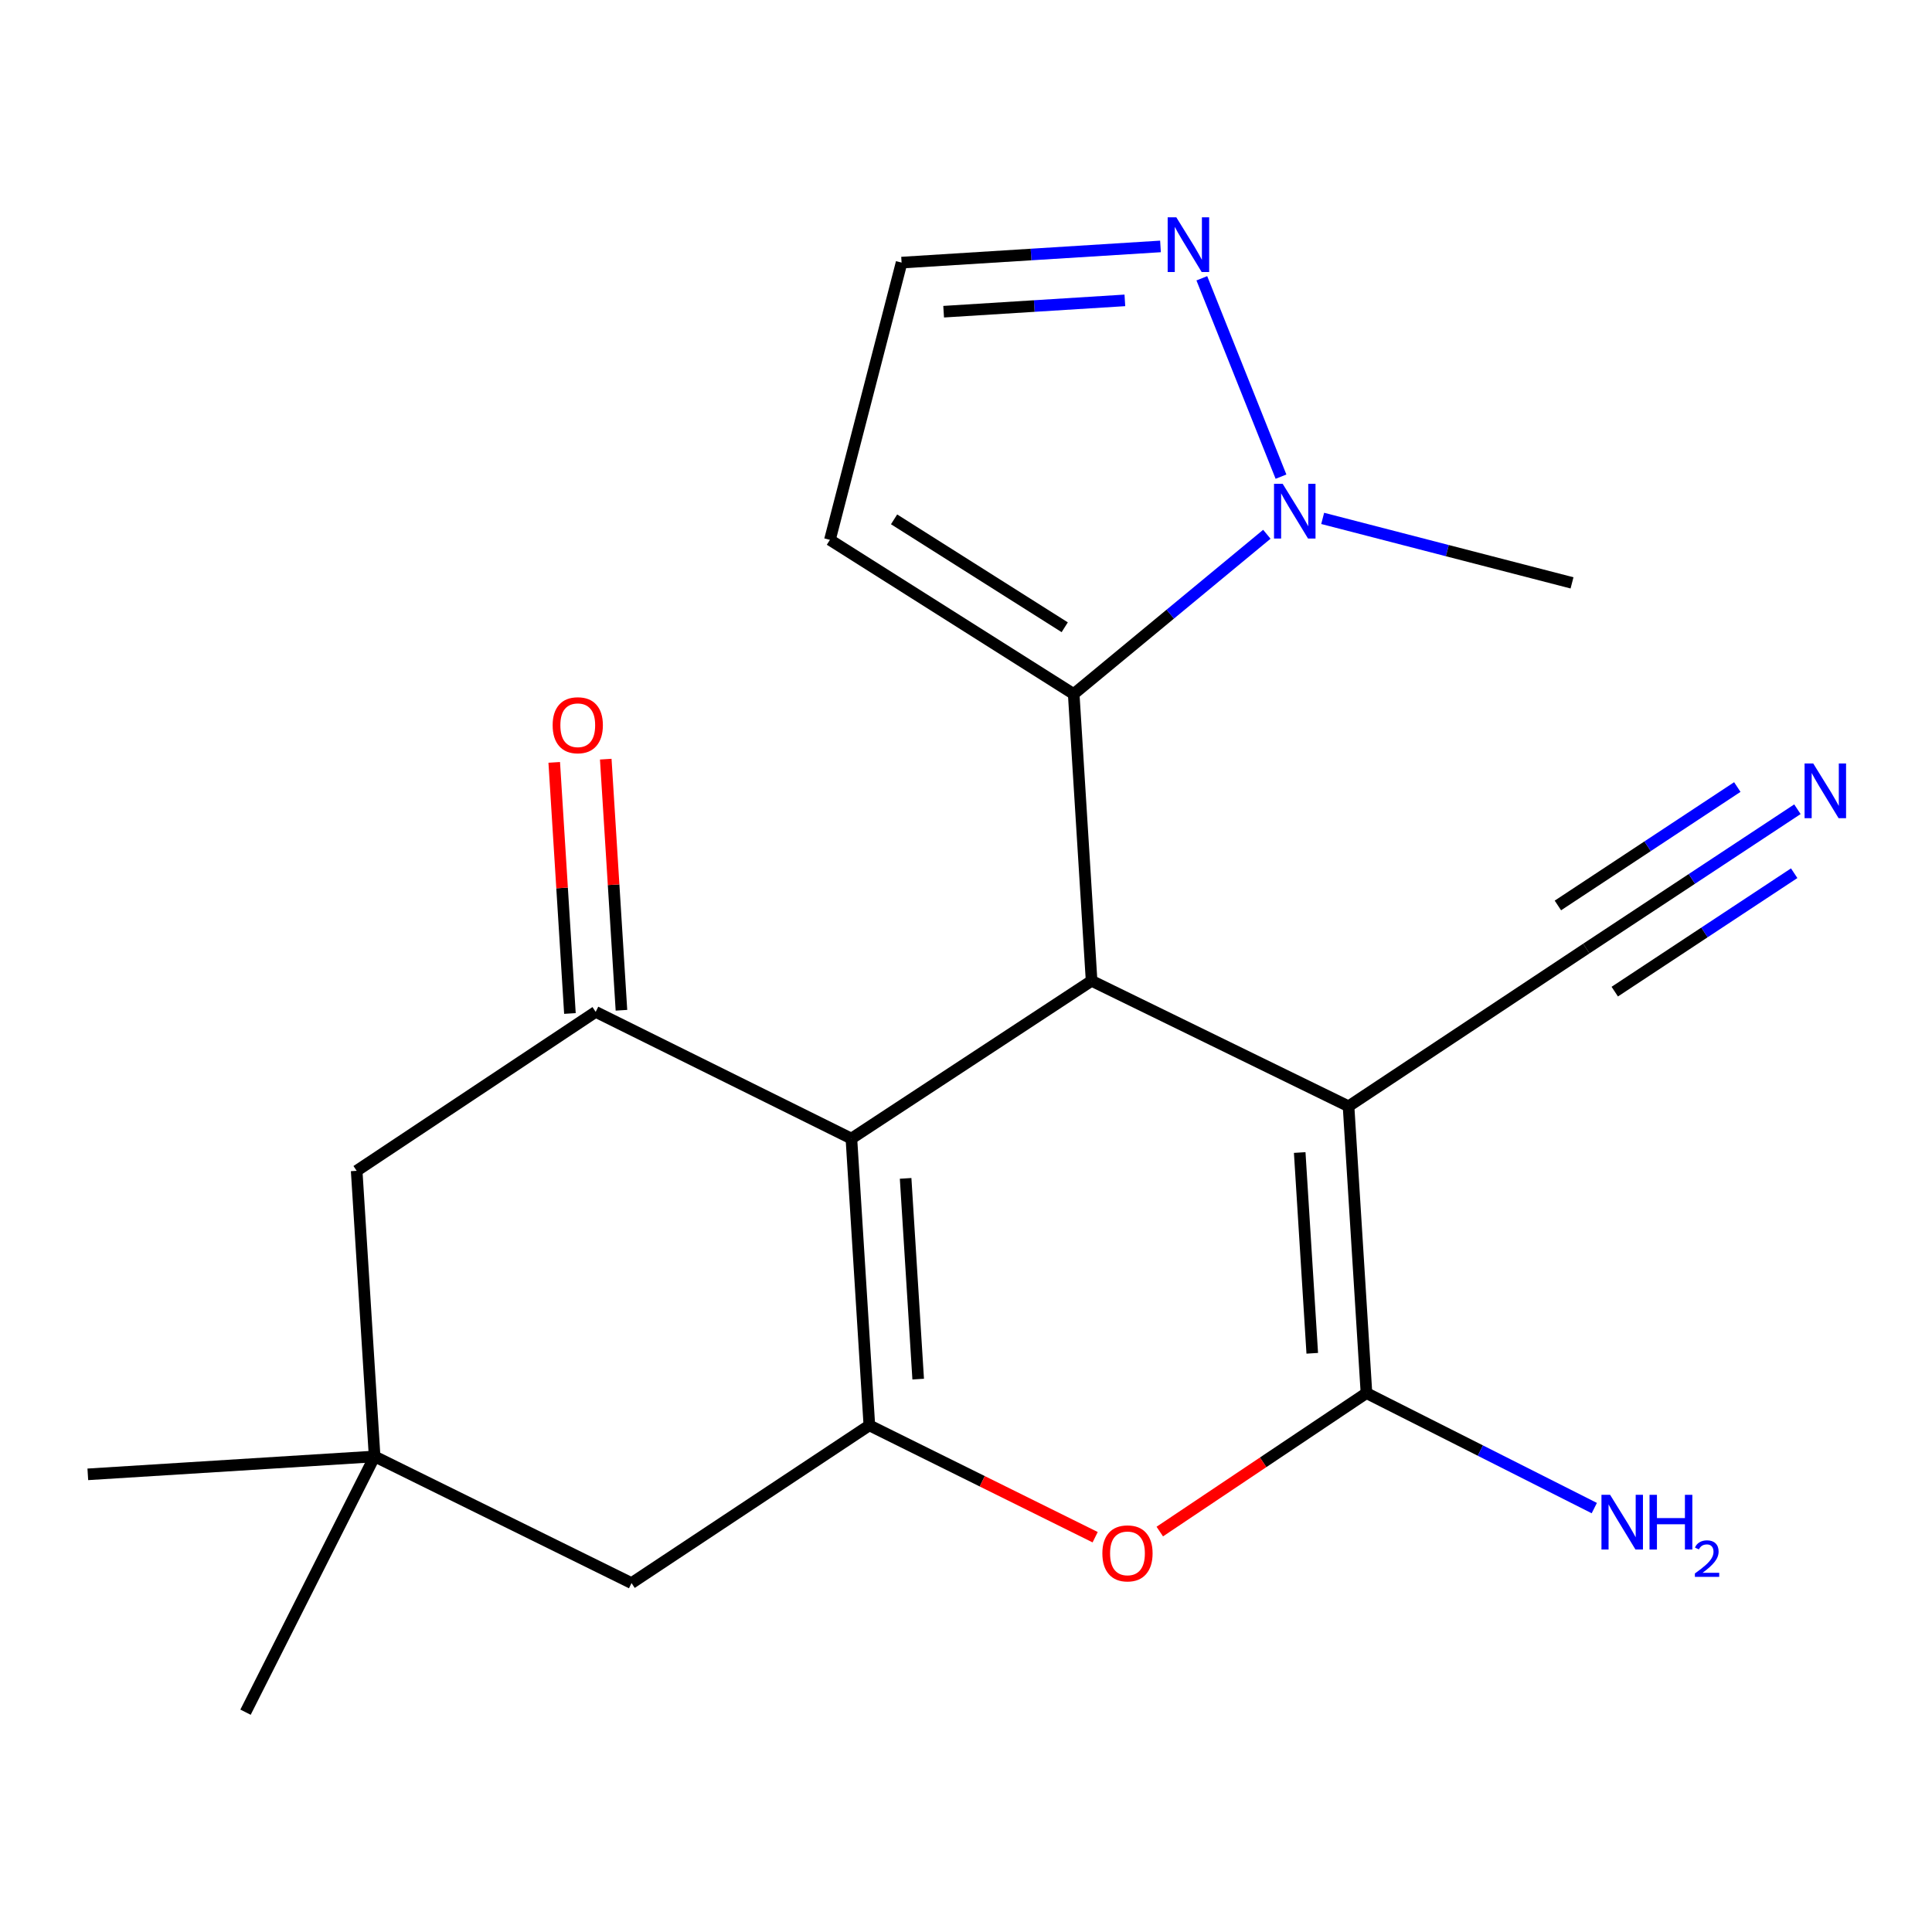 <?xml version='1.0' encoding='iso-8859-1'?>
<svg version='1.1' baseProfile='full'
              xmlns='http://www.w3.org/2000/svg'
                      xmlns:rdkit='http://www.rdkit.org/xml'
                      xmlns:xlink='http://www.w3.org/1999/xlink'
                  xml:space='preserve'
width='1000px' height='1000px' viewBox='0 0 1000 1000'>
<!-- END OF HEADER -->
<rect style='opacity:1.0;fill:#FFFFFF;stroke:none' width='1000' height='1000' x='0' y='0'> </rect>
<path class='bond-1' d='M 698.003,572.614 L 565.008,507.668' style='fill:none;fill-rule:evenodd;stroke:#000000;stroke-width:6px;stroke-linecap:butt;stroke-linejoin:miter;stroke-opacity:1' />
<path class='bond-2' d='M 698.003,572.614 L 707.281,721.062' style='fill:none;fill-rule:evenodd;stroke:#000000;stroke-width:6px;stroke-linecap:butt;stroke-linejoin:miter;stroke-opacity:1' />
<path class='bond-2' d='M 672.726,596.548 L 679.22,700.461' style='fill:none;fill-rule:evenodd;stroke:#000000;stroke-width:6px;stroke-linecap:butt;stroke-linejoin:miter;stroke-opacity:1' />
<path class='bond-9' d='M 698.003,572.614 L 821.081,490.967' style='fill:none;fill-rule:evenodd;stroke:#000000;stroke-width:6px;stroke-linecap:butt;stroke-linejoin:miter;stroke-opacity:1' />
<path class='bond-0' d='M 440.683,589.329 L 565.008,507.668' style='fill:none;fill-rule:evenodd;stroke:#000000;stroke-width:6px;stroke-linecap:butt;stroke-linejoin:miter;stroke-opacity:1' />
<path class='bond-6' d='M 440.683,589.329 L 308.326,523.745' style='fill:none;fill-rule:evenodd;stroke:#000000;stroke-width:6px;stroke-linecap:butt;stroke-linejoin:miter;stroke-opacity:1' />
<path class='bond-21' d='M 440.683,589.329 L 449.976,737.762' style='fill:none;fill-rule:evenodd;stroke:#000000;stroke-width:6px;stroke-linecap:butt;stroke-linejoin:miter;stroke-opacity:1' />
<path class='bond-21' d='M 468.745,609.924 L 475.25,713.828' style='fill:none;fill-rule:evenodd;stroke:#000000;stroke-width:6px;stroke-linecap:butt;stroke-linejoin:miter;stroke-opacity:1' />
<path class='bond-4' d='M 565.008,507.668 L 555.745,359.22' style='fill:none;fill-rule:evenodd;stroke:#000000;stroke-width:6px;stroke-linecap:butt;stroke-linejoin:miter;stroke-opacity:1' />
<path class='bond-5' d='M 707.281,721.062 L 653.791,756.899' style='fill:none;fill-rule:evenodd;stroke:#000000;stroke-width:6px;stroke-linecap:butt;stroke-linejoin:miter;stroke-opacity:1' />
<path class='bond-5' d='M 653.791,756.899 L 600.301,792.737' style='fill:none;fill-rule:evenodd;stroke:#FF0000;stroke-width:6px;stroke-linecap:butt;stroke-linejoin:miter;stroke-opacity:1' />
<path class='bond-17' d='M 707.281,721.062 L 766.243,750.824' style='fill:none;fill-rule:evenodd;stroke:#000000;stroke-width:6px;stroke-linecap:butt;stroke-linejoin:miter;stroke-opacity:1' />
<path class='bond-17' d='M 766.243,750.824 L 825.205,780.586' style='fill:none;fill-rule:evenodd;stroke:#0000FF;stroke-width:6px;stroke-linecap:butt;stroke-linejoin:miter;stroke-opacity:1' />
<path class='bond-3' d='M 449.976,737.762 L 508.414,766.709' style='fill:none;fill-rule:evenodd;stroke:#000000;stroke-width:6px;stroke-linecap:butt;stroke-linejoin:miter;stroke-opacity:1' />
<path class='bond-3' d='M 508.414,766.709 L 566.852,795.655' style='fill:none;fill-rule:evenodd;stroke:#FF0000;stroke-width:6px;stroke-linecap:butt;stroke-linejoin:miter;stroke-opacity:1' />
<path class='bond-12' d='M 449.976,737.762 L 326.882,819.409' style='fill:none;fill-rule:evenodd;stroke:#000000;stroke-width:6px;stroke-linecap:butt;stroke-linejoin:miter;stroke-opacity:1' />
<path class='bond-7' d='M 555.745,359.22 L 605.731,317.878' style='fill:none;fill-rule:evenodd;stroke:#000000;stroke-width:6px;stroke-linecap:butt;stroke-linejoin:miter;stroke-opacity:1' />
<path class='bond-7' d='M 605.731,317.878 L 655.717,276.537' style='fill:none;fill-rule:evenodd;stroke:#0000FF;stroke-width:6px;stroke-linecap:butt;stroke-linejoin:miter;stroke-opacity:1' />
<path class='bond-11' d='M 555.745,359.22 L 429.564,279.429' style='fill:none;fill-rule:evenodd;stroke:#000000;stroke-width:6px;stroke-linecap:butt;stroke-linejoin:miter;stroke-opacity:1' />
<path class='bond-11' d='M 551.099,324.667 L 462.772,268.813' style='fill:none;fill-rule:evenodd;stroke:#000000;stroke-width:6px;stroke-linecap:butt;stroke-linejoin:miter;stroke-opacity:1' />
<path class='bond-14' d='M 308.326,523.745 L 184.61,606.015' style='fill:none;fill-rule:evenodd;stroke:#000000;stroke-width:6px;stroke-linecap:butt;stroke-linejoin:miter;stroke-opacity:1' />
<path class='bond-16' d='M 321.661,522.911 L 317.599,457.926' style='fill:none;fill-rule:evenodd;stroke:#000000;stroke-width:6px;stroke-linecap:butt;stroke-linejoin:miter;stroke-opacity:1' />
<path class='bond-16' d='M 317.599,457.926 L 313.538,392.942' style='fill:none;fill-rule:evenodd;stroke:#FF0000;stroke-width:6px;stroke-linecap:butt;stroke-linejoin:miter;stroke-opacity:1' />
<path class='bond-16' d='M 294.992,524.578 L 290.931,459.593' style='fill:none;fill-rule:evenodd;stroke:#000000;stroke-width:6px;stroke-linecap:butt;stroke-linejoin:miter;stroke-opacity:1' />
<path class='bond-16' d='M 290.931,459.593 L 286.869,394.608' style='fill:none;fill-rule:evenodd;stroke:#FF0000;stroke-width:6px;stroke-linecap:butt;stroke-linejoin:miter;stroke-opacity:1' />
<path class='bond-8' d='M 663.037,246.711 L 622.064,144.038' style='fill:none;fill-rule:evenodd;stroke:#0000FF;stroke-width:6px;stroke-linecap:butt;stroke-linejoin:miter;stroke-opacity:1' />
<path class='bond-18' d='M 684.614,268.32 L 749.144,285.008' style='fill:none;fill-rule:evenodd;stroke:#0000FF;stroke-width:6px;stroke-linecap:butt;stroke-linejoin:miter;stroke-opacity:1' />
<path class='bond-18' d='M 749.144,285.008 L 813.674,301.696' style='fill:none;fill-rule:evenodd;stroke:#000000;stroke-width:6px;stroke-linecap:butt;stroke-linejoin:miter;stroke-opacity:1' />
<path class='bond-22' d='M 600.665,127.55 L 533.663,131.737' style='fill:none;fill-rule:evenodd;stroke:#0000FF;stroke-width:6px;stroke-linecap:butt;stroke-linejoin:miter;stroke-opacity:1' />
<path class='bond-22' d='M 533.663,131.737 L 466.661,135.924' style='fill:none;fill-rule:evenodd;stroke:#000000;stroke-width:6px;stroke-linecap:butt;stroke-linejoin:miter;stroke-opacity:1' />
<path class='bond-22' d='M 582.231,155.474 L 535.33,158.405' style='fill:none;fill-rule:evenodd;stroke:#0000FF;stroke-width:6px;stroke-linecap:butt;stroke-linejoin:miter;stroke-opacity:1' />
<path class='bond-22' d='M 535.33,158.405 L 488.428,161.336' style='fill:none;fill-rule:evenodd;stroke:#000000;stroke-width:6px;stroke-linecap:butt;stroke-linejoin:miter;stroke-opacity:1' />
<path class='bond-10' d='M 821.081,490.967 L 875.709,454.911' style='fill:none;fill-rule:evenodd;stroke:#000000;stroke-width:6px;stroke-linecap:butt;stroke-linejoin:miter;stroke-opacity:1' />
<path class='bond-10' d='M 875.709,454.911 L 930.338,418.855' style='fill:none;fill-rule:evenodd;stroke:#0000FF;stroke-width:6px;stroke-linecap:butt;stroke-linejoin:miter;stroke-opacity:1' />
<path class='bond-10' d='M 835.8,513.268 L 882.234,482.621' style='fill:none;fill-rule:evenodd;stroke:#000000;stroke-width:6px;stroke-linecap:butt;stroke-linejoin:miter;stroke-opacity:1' />
<path class='bond-10' d='M 882.234,482.621 L 928.668,451.973' style='fill:none;fill-rule:evenodd;stroke:#0000FF;stroke-width:6px;stroke-linecap:butt;stroke-linejoin:miter;stroke-opacity:1' />
<path class='bond-10' d='M 806.362,468.666 L 852.796,438.019' style='fill:none;fill-rule:evenodd;stroke:#000000;stroke-width:6px;stroke-linecap:butt;stroke-linejoin:miter;stroke-opacity:1' />
<path class='bond-10' d='M 852.796,438.019 L 899.23,407.371' style='fill:none;fill-rule:evenodd;stroke:#0000FF;stroke-width:6px;stroke-linecap:butt;stroke-linejoin:miter;stroke-opacity:1' />
<path class='bond-15' d='M 429.564,279.429 L 466.661,135.924' style='fill:none;fill-rule:evenodd;stroke:#000000;stroke-width:6px;stroke-linecap:butt;stroke-linejoin:miter;stroke-opacity:1' />
<path class='bond-13' d='M 326.882,819.409 L 193.903,753.854' style='fill:none;fill-rule:evenodd;stroke:#000000;stroke-width:6px;stroke-linecap:butt;stroke-linejoin:miter;stroke-opacity:1' />
<path class='bond-19' d='M 193.903,753.854 L 127.086,886.225' style='fill:none;fill-rule:evenodd;stroke:#000000;stroke-width:6px;stroke-linecap:butt;stroke-linejoin:miter;stroke-opacity:1' />
<path class='bond-20' d='M 193.903,753.854 L 45.455,763.117' style='fill:none;fill-rule:evenodd;stroke:#000000;stroke-width:6px;stroke-linecap:butt;stroke-linejoin:miter;stroke-opacity:1' />
<path class='bond-23' d='M 193.903,753.854 L 184.61,606.015' style='fill:none;fill-rule:evenodd;stroke:#000000;stroke-width:6px;stroke-linecap:butt;stroke-linejoin:miter;stroke-opacity:1' />
<path  class='atom-6' d='M 570.579 804.021
Q 570.579 797.221, 573.939 793.421
Q 577.299 789.621, 583.579 789.621
Q 589.859 789.621, 593.219 793.421
Q 596.579 797.221, 596.579 804.021
Q 596.579 810.901, 593.179 814.821
Q 589.779 818.701, 583.579 818.701
Q 577.339 818.701, 573.939 814.821
Q 570.579 810.941, 570.579 804.021
M 583.579 815.501
Q 587.899 815.501, 590.219 812.621
Q 592.579 809.701, 592.579 804.021
Q 592.579 798.461, 590.219 795.661
Q 587.899 792.821, 583.579 792.821
Q 579.259 792.821, 576.899 795.621
Q 574.579 798.421, 574.579 804.021
Q 574.579 809.741, 576.899 812.621
Q 579.259 815.501, 583.579 815.501
' fill='#FF0000'/>
<path  class='atom-8' d='M 663.909 250.424
L 673.189 265.424
Q 674.109 266.904, 675.589 269.584
Q 677.069 272.264, 677.149 272.424
L 677.149 250.424
L 680.909 250.424
L 680.909 278.744
L 677.029 278.744
L 667.069 262.344
Q 665.909 260.424, 664.669 258.224
Q 663.469 256.024, 663.109 255.344
L 663.109 278.744
L 659.429 278.744
L 659.429 250.424
L 663.909 250.424
' fill='#0000FF'/>
<path  class='atom-9' d='M 608.864 112.486
L 618.144 127.486
Q 619.064 128.966, 620.544 131.646
Q 622.024 134.326, 622.104 134.486
L 622.104 112.486
L 625.864 112.486
L 625.864 140.806
L 621.984 140.806
L 612.024 124.406
Q 610.864 122.486, 609.624 120.286
Q 608.424 118.086, 608.064 117.406
L 608.064 140.806
L 604.384 140.806
L 604.384 112.486
L 608.864 112.486
' fill='#0000FF'/>
<path  class='atom-11' d='M 938.523 395.161
L 947.803 410.161
Q 948.723 411.641, 950.203 414.321
Q 951.683 417.001, 951.763 417.161
L 951.763 395.161
L 955.523 395.161
L 955.523 423.481
L 951.643 423.481
L 941.683 407.081
Q 940.523 405.161, 939.283 402.961
Q 938.083 400.761, 937.723 400.081
L 937.723 423.481
L 934.043 423.481
L 934.043 395.161
L 938.523 395.161
' fill='#0000FF'/>
<path  class='atom-17' d='M 286.048 375.377
Q 286.048 368.577, 289.408 364.777
Q 292.768 360.977, 299.048 360.977
Q 305.328 360.977, 308.688 364.777
Q 312.048 368.577, 312.048 375.377
Q 312.048 382.257, 308.648 386.177
Q 305.248 390.057, 299.048 390.057
Q 292.808 390.057, 289.408 386.177
Q 286.048 382.297, 286.048 375.377
M 299.048 386.857
Q 303.368 386.857, 305.688 383.977
Q 308.048 381.057, 308.048 375.377
Q 308.048 369.817, 305.688 367.017
Q 303.368 364.177, 299.048 364.177
Q 294.728 364.177, 292.368 366.977
Q 290.048 369.777, 290.048 375.377
Q 290.048 381.097, 292.368 383.977
Q 294.728 386.857, 299.048 386.857
' fill='#FF0000'/>
<path  class='atom-18' d='M 833.392 773.718
L 842.672 788.718
Q 843.592 790.198, 845.072 792.878
Q 846.552 795.558, 846.632 795.718
L 846.632 773.718
L 850.392 773.718
L 850.392 802.038
L 846.512 802.038
L 836.552 785.638
Q 835.392 783.718, 834.152 781.518
Q 832.952 779.318, 832.592 778.638
L 832.592 802.038
L 828.912 802.038
L 828.912 773.718
L 833.392 773.718
' fill='#0000FF'/>
<path  class='atom-18' d='M 853.792 773.718
L 857.632 773.718
L 857.632 785.758
L 872.112 785.758
L 872.112 773.718
L 875.952 773.718
L 875.952 802.038
L 872.112 802.038
L 872.112 788.958
L 857.632 788.958
L 857.632 802.038
L 853.792 802.038
L 853.792 773.718
' fill='#0000FF'/>
<path  class='atom-18' d='M 877.325 801.045
Q 878.011 799.276, 879.648 798.299
Q 881.285 797.296, 883.555 797.296
Q 886.38 797.296, 887.964 798.827
Q 889.548 800.358, 889.548 803.078
Q 889.548 805.85, 887.489 808.437
Q 885.456 811.024, 881.232 814.086
L 889.865 814.086
L 889.865 816.198
L 877.272 816.198
L 877.272 814.43
Q 880.757 811.948, 882.816 810.1
Q 884.902 808.252, 885.905 806.589
Q 886.908 804.926, 886.908 803.21
Q 886.908 801.414, 886.01 800.411
Q 885.113 799.408, 883.555 799.408
Q 882.05 799.408, 881.047 800.015
Q 880.044 800.622, 879.331 801.969
L 877.325 801.045
' fill='#0000FF'/>
</svg>
